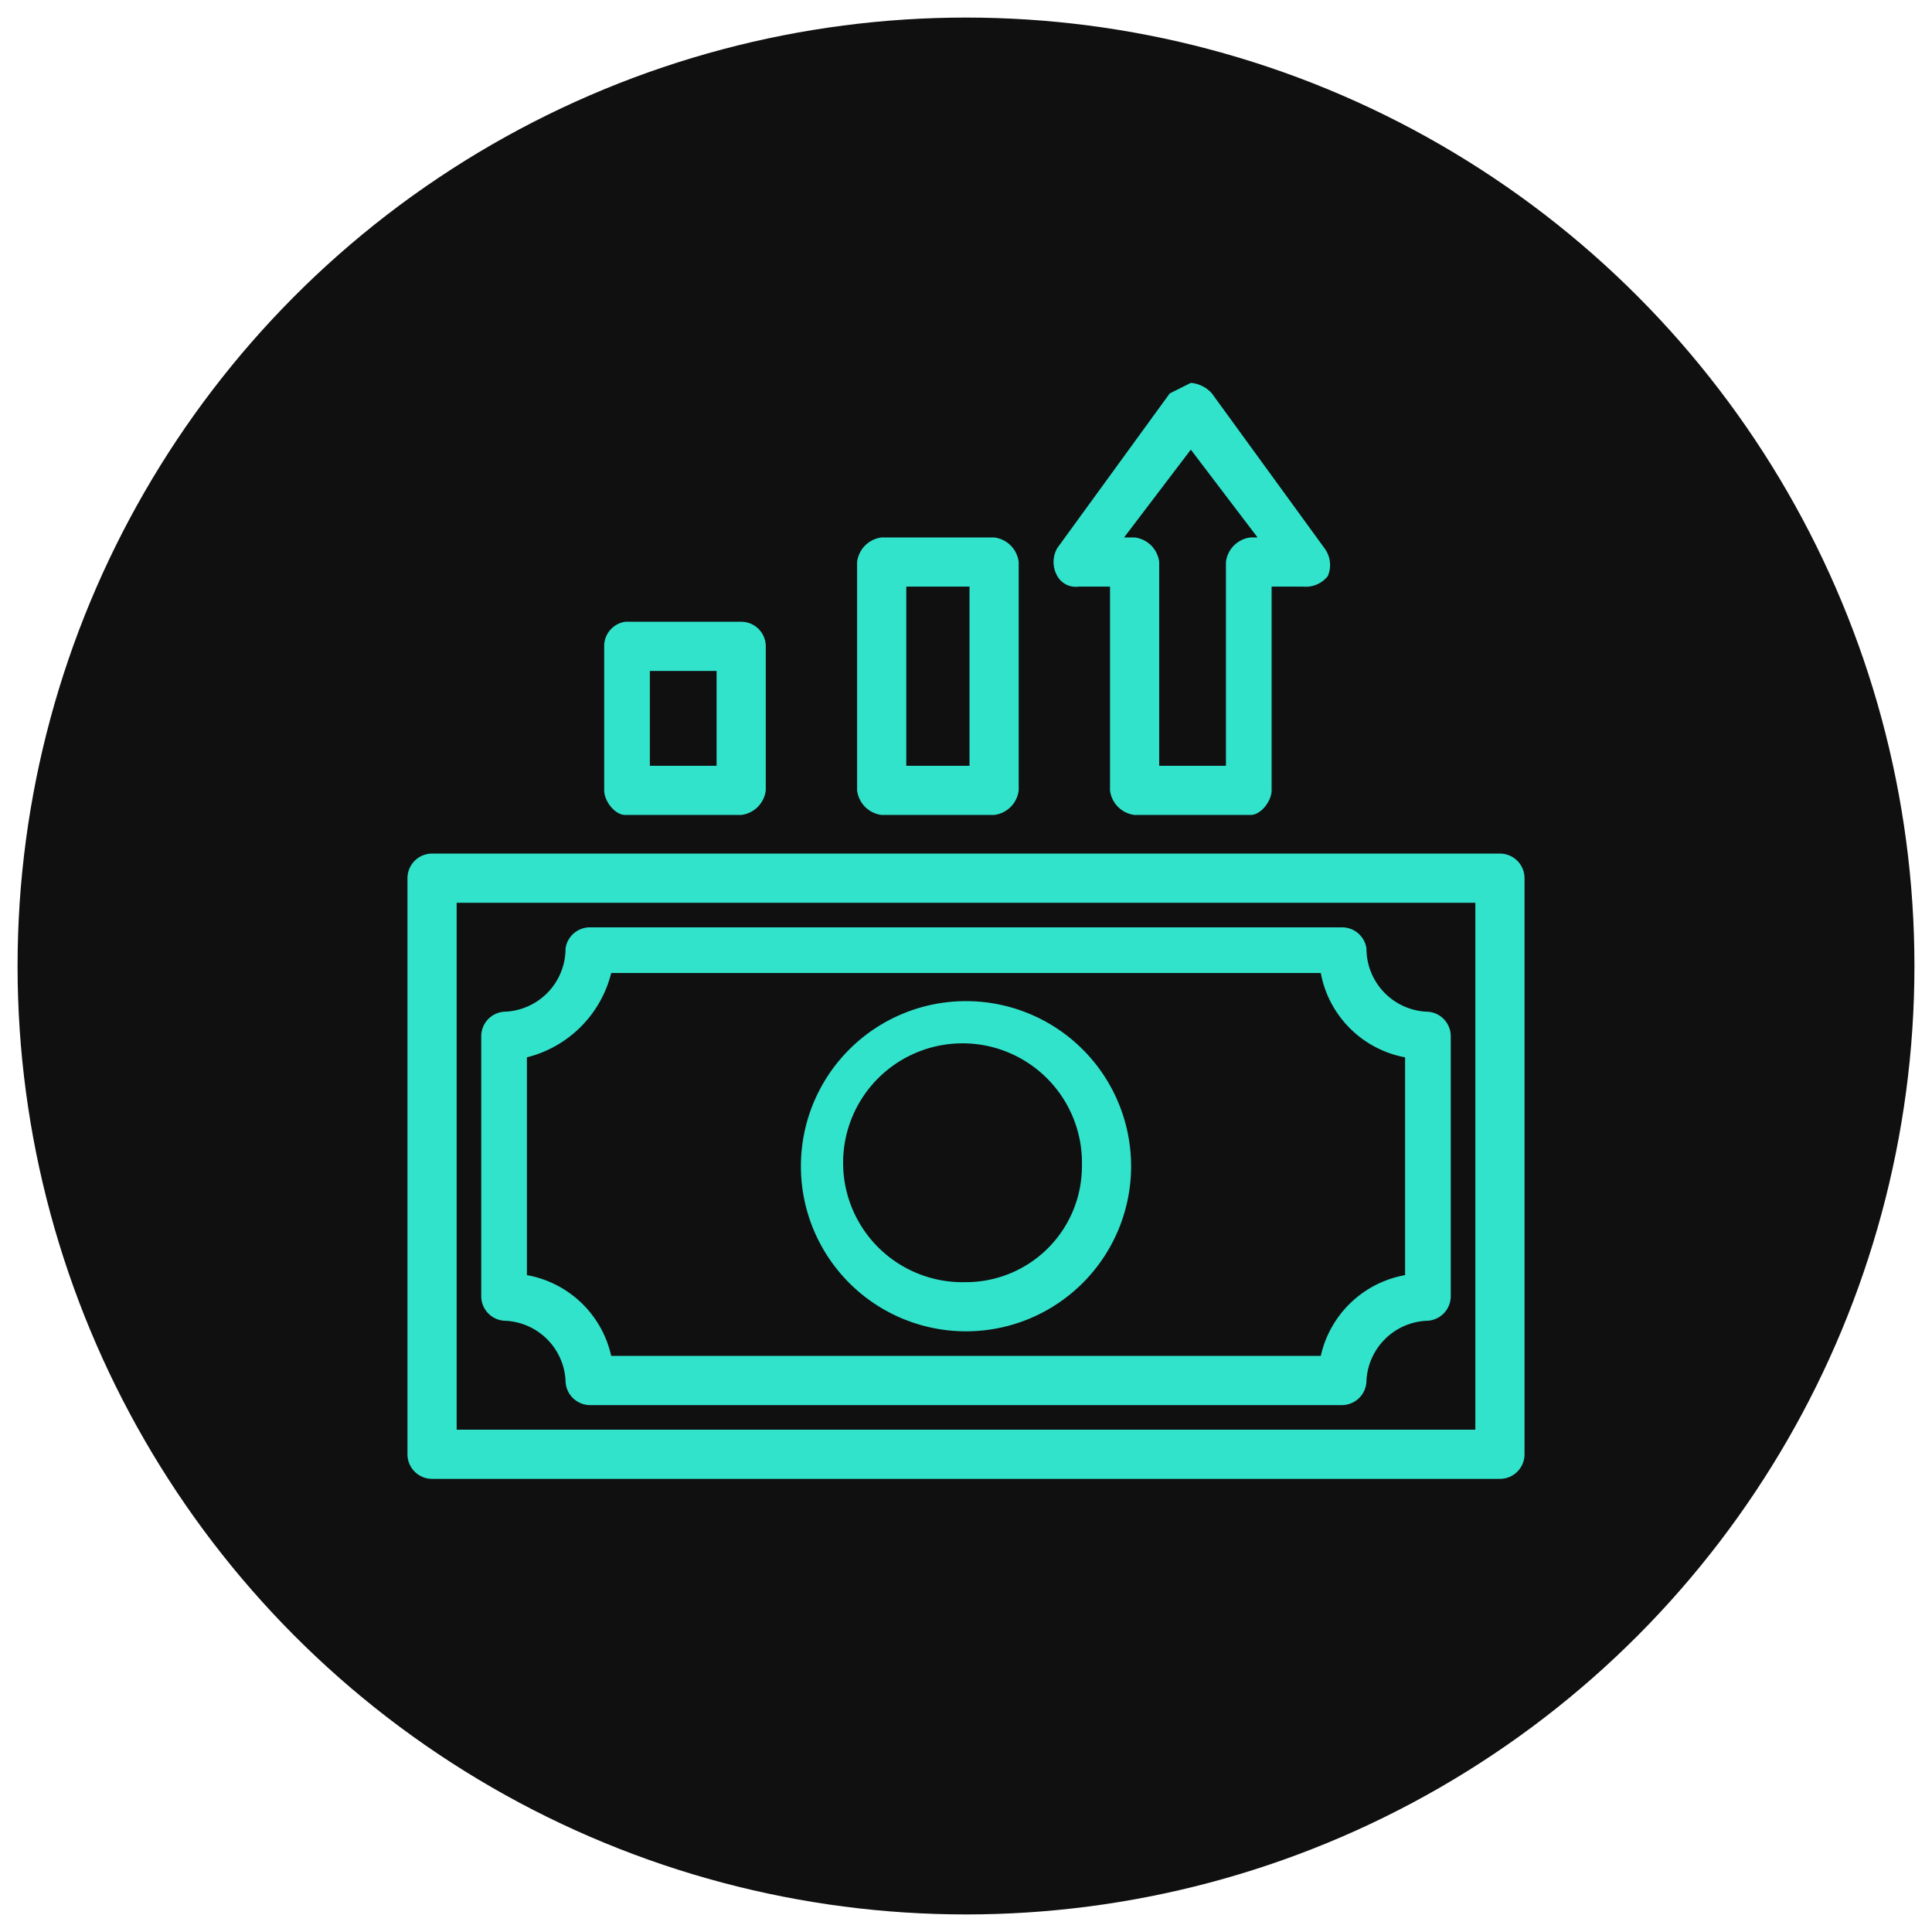 <svg xmlns="http://www.w3.org/2000/svg" viewBox="0 0 55 55"><circle cx="27.5" cy="27.5" r="27" style="fill:#101011"/><path d="M25.1,23.2h3.2a.8.8,0,0,0,.7-.7V16a.8.8,0,0,0-.7-.7H25.1a.8.8,0,0,0-.7.7v6.5A.8.8,0,0,0,25.1,23.2Zm2.5-6.5v5.1H25.8V16.7Z" style="fill:#32e3cb"/><path d="M30.7,16.7h.9v5.8a.8.8,0,0,0,.7.7h3.3c.3,0,.6-.4.6-.7V16.7h.9a.8.8,0,0,0,.7-.3.8.8,0,0,0-.1-.8l-3.2-4.4a.9.9,0,0,0-.6-.3l-.6.3-3.2,4.4a.8.8,0,0,0,0,.8A.6.6,0,0,0,30.7,16.7Zm4.9-1.4a.8.8,0,0,0-.7.7v5.8H33V16a.8.8,0,0,0-.7-.7H32l1.9-2.5,1.9,2.5Z" style="fill:#32e3cb"/><path d="M17.8,23.2h3.3a.8.8,0,0,0,.7-.7V18.4a.7.7,0,0,0-.7-.7H17.8a.7.7,0,0,0-.6.7v4.1C17.2,22.8,17.5,23.2,17.8,23.2Zm2.6-4.1v2.7H18.5V19.1Z" style="fill:#32e3cb"/><path d="M42.7,24.3H12.3a.7.7,0,0,0-.7.7V41.4a.7.7,0,0,0,.7.7H42.7a.7.7,0,0,0,.7-.7V25A.7.7,0,0,0,42.7,24.3ZM42,40.7H13v-15H42Z" style="fill:#32e3cb"/><path d="M27.5,37.9a4.7,4.7,0,0,0,4.7-4.7,4.7,4.7,0,1,0-9.4,0A4.7,4.7,0,0,0,27.5,37.9Zm0-1.4a3.4,3.4,0,1,1,3.3-3.3A3.3,3.3,0,0,1,27.5,36.5Z" style="fill:#32e3cb"/><path d="M14.4,37.6a1.8,1.8,0,0,1,1.7,1.7.7.7,0,0,0,.7.7H38.2a.7.7,0,0,0,.7-.7,1.8,1.8,0,0,1,1.7-1.7.7.7,0,0,0,.7-.7V29.5a.7.7,0,0,0-.7-.7A1.8,1.8,0,0,1,38.9,27a.7.7,0,0,0-.7-.6H16.8a.7.7,0,0,0-.7.6,1.8,1.8,0,0,1-1.7,1.8.7.7,0,0,0-.7.7v7.4A.7.7,0,0,0,14.4,37.6Zm23.2-9.9A3,3,0,0,0,40,30.1v6.2a3,3,0,0,0-2.4,2.3H17.4A3,3,0,0,0,15,36.3V30.1a3.3,3.3,0,0,0,2.4-2.4Z" style="fill:#32e3cb"/></svg>